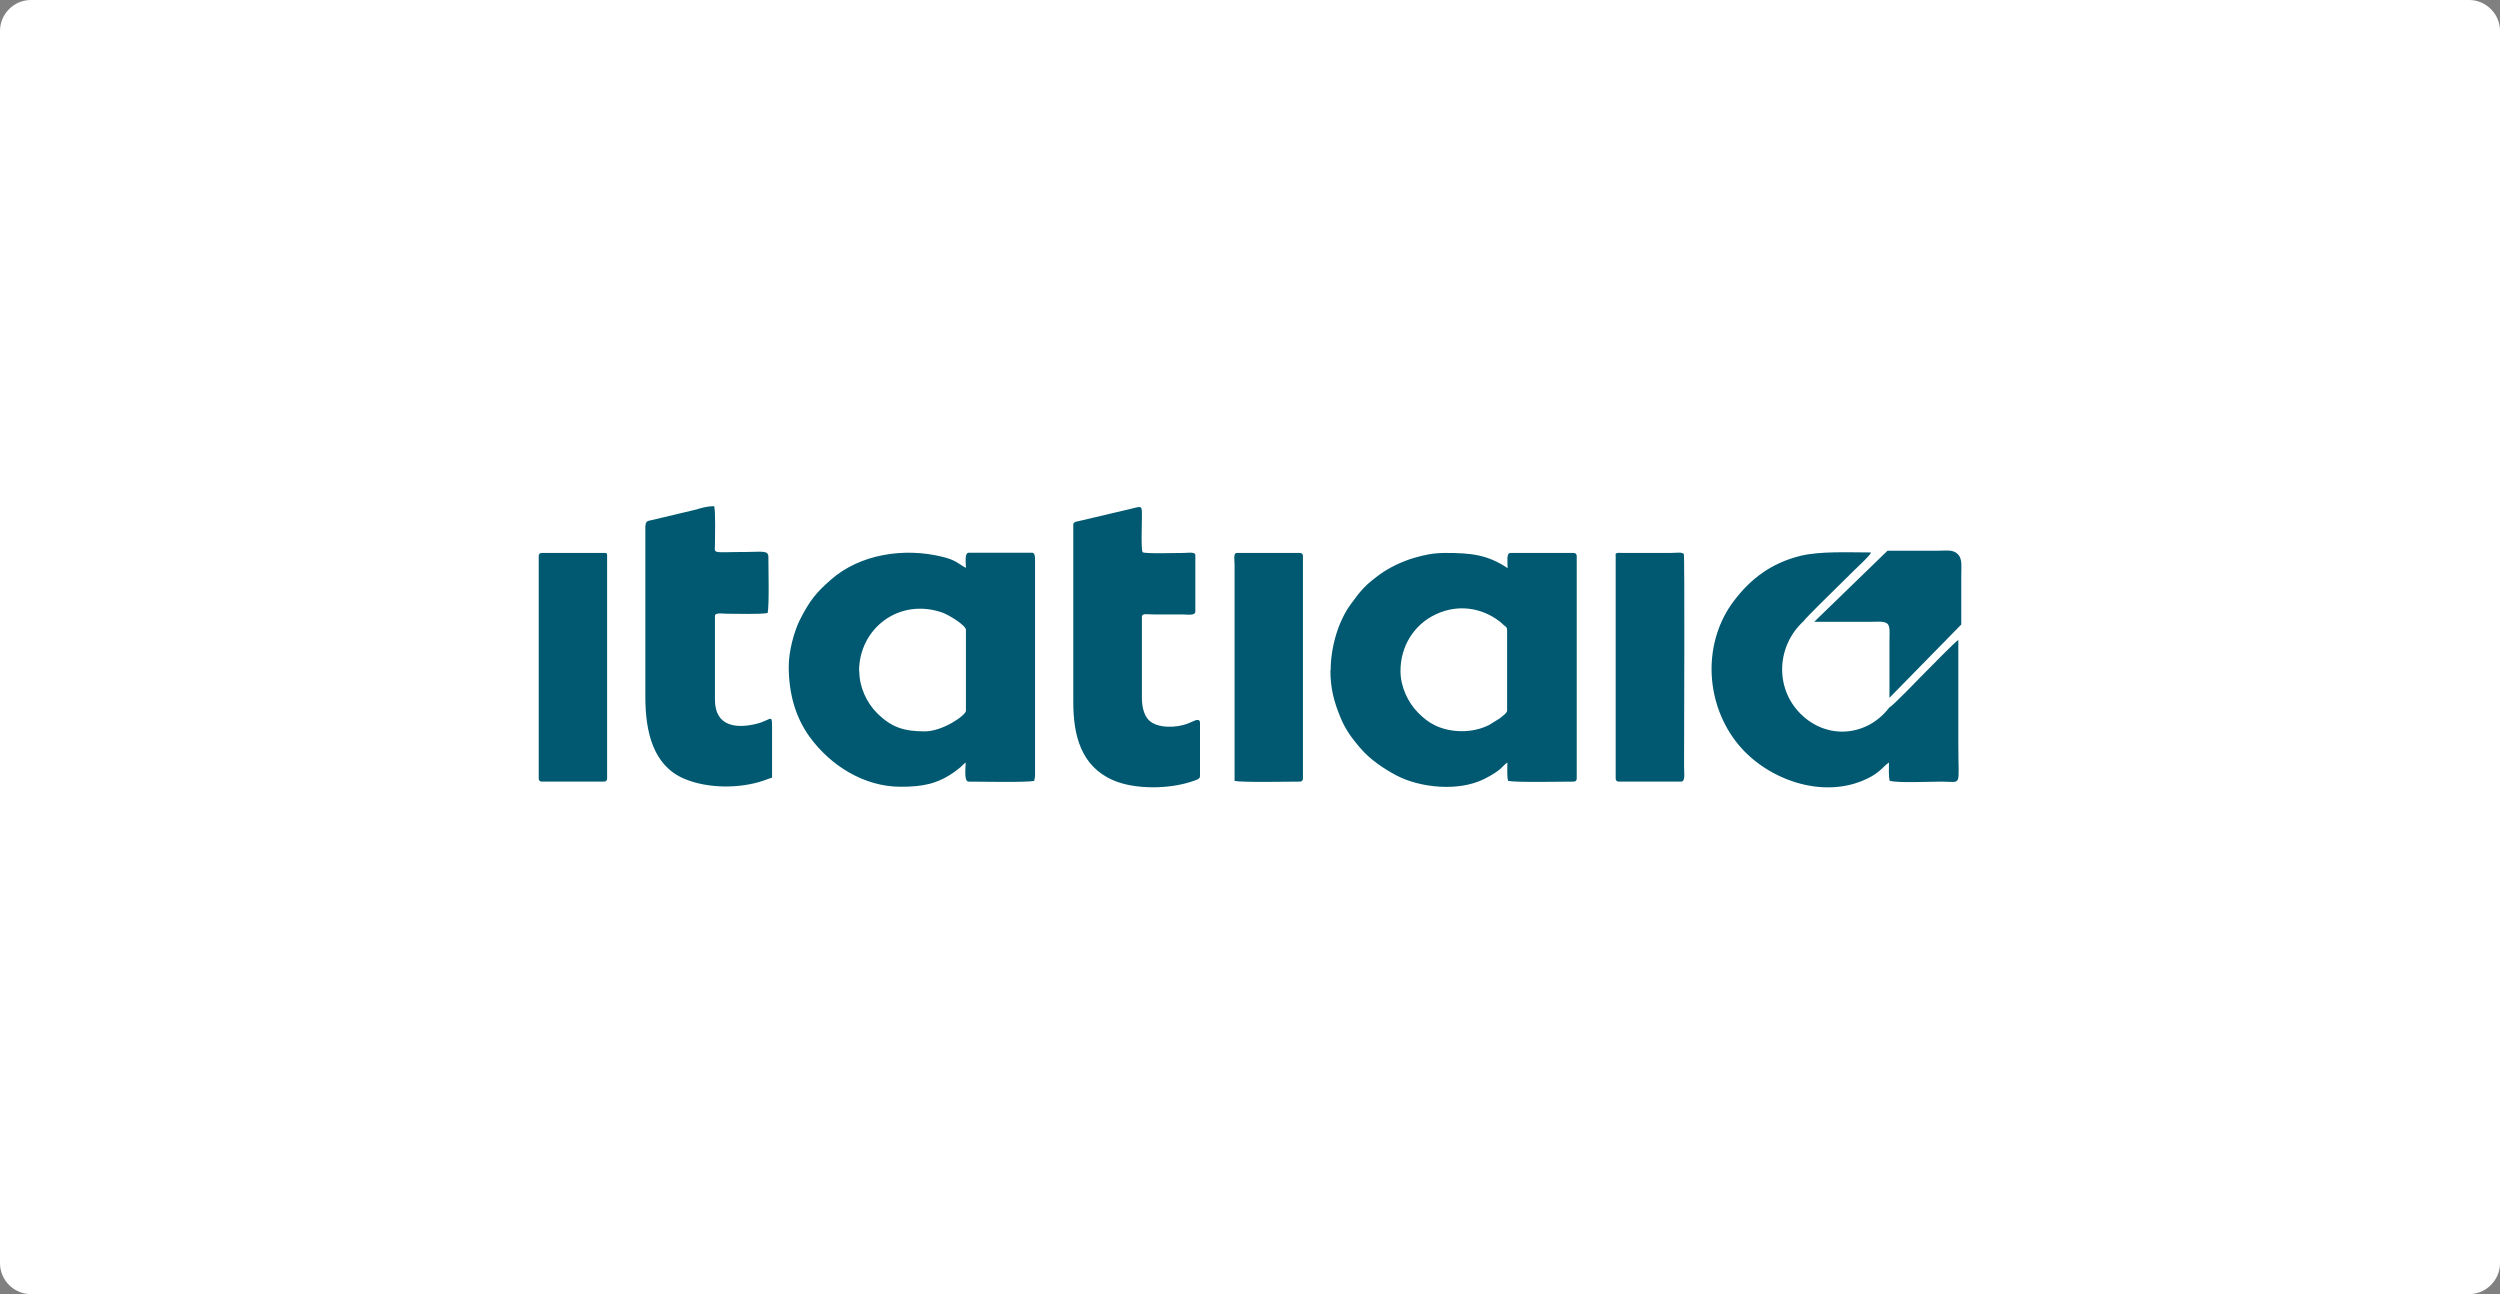 <?xml version="1.0" encoding="UTF-8"?>
<svg id="Camada_2" data-name="Camada 2" xmlns="http://www.w3.org/2000/svg" viewBox="0 0 102 52.8">
  <rect x="0" y="0" width="102" height="52.8" fill="#808080" stroke="none"/>
  <defs>
    <style>
      .cls-1 {
        fill: #fff;
      }

      .cls-1, .cls-2 {
        fill-rule: evenodd;
      }

      .cls-2 {
        fill: #005971;
      }
    </style>
  </defs>
  <g id="Camada_1-2" data-name="Camada 1">
    <path class="cls-1" d="m1.26,0h99.48c.69,0,1.26.57,1.26,1.26v50.28c0,.69-.57,1.26-1.26,1.26H1.26c-.69,0-1.26-.57-1.26-1.26V1.26C0,.57.57,0,1.26,0"/>
    <g id="LOGOS">
      <path class="cls-2" d="m35.05,27.38c0-1.73,1.62-3,3.39-2.39.26.09.97.52.97.71v3.3c0,.18-.94.84-1.68.84-.86,0-1.37-.17-1.95-.75-.42-.42-.72-1.06-.72-1.7Zm38.96-2.01h2.31c.24,0,.56-.04.69.08.12.11.08.46.08.69v2.33l2.93-2.99v-2c0-.37.05-.68-.14-.87-.2-.2-.47-.14-.84-.14h-2.03s-2.99,2.9-2.99,2.9h0Zm-52.03-2.69v9.09c0,.07.05.12.12.12h2.55c.07,0,.12-.05.12-.12v-9.12c0-.07-.02-.09-.09-.09h-2.58c-.07,0-.12.05-.12.12h0Zm28.38,9.18c.32.07,2.2.03,2.68.03.07,0,.12-.05.12-.12v-9.09c0-.07-.05-.12-.12-.12h-2.58c-.15,0-.09.32-.09.47v8.84h0Zm15.56-9.21v9.12c0,.07.05.12.12.12h2.55c.18,0,.12-.34.12-.62,0-1.19.03-8.6-.01-8.66-.06-.1-.32-.05-.55-.05h-1.93c-.14,0-.31-.04-.31.09h0Zm-22.13-1.25v7.25c0,1.34.31,2.61,1.62,3.18.88.39,2.3.37,3.23.05.15-.05.32-.09.32-.21v-2.18c0-.15-.13-.13-.24-.08-.1.04-.17.08-.28.12-.42.16-1.23.21-1.58-.16-.18-.19-.27-.52-.27-.88v-3.33c0-.15.24-.09.5-.09h1.18c.18,0,.5.06.5-.12v-2.3c0-.15-.32-.09-.47-.09-.29,0-1.61.04-1.68-.03-.07-.07-.03-1.17-.03-1.43,0-.58.03-.43-.79-.26l-1.74.41c-.12.03-.27.03-.27.16h0Zm-17.46.03v7c0,1.44.32,2.8,1.58,3.34.96.41,2.27.41,3.24.08.1-.03.25-.1.35-.12v-1.84c0-.84.03-.54-.59-.37-.84.22-1.74.14-1.74-.97v-3.42c0-.15.32-.09.47-.09.41,0,1.4.03,1.68-.03.07-.31.03-1.86.03-2.3,0-.27-.31-.19-.87-.19-1.42,0-1.32.1-1.31-.28,0-.37.03-1.34-.03-1.59-.26,0-.52.07-.74.14l-1.81.43c-.15.03-.25.04-.25.22h0Zm53.59,4.67c-.14.06-1.21,1.18-1.42,1.38-.21.21-1.26,1.31-1.42,1.39-.89,1.17-2.53,1.34-3.62.25-1.06-1.06-.97-2.77.12-3.77.09-.14,1.17-1.19,1.38-1.4.23-.23.45-.44.71-.7.15-.15.61-.56.67-.71-.9,0-2.07-.06-2.89.14-1.19.3-2.02.93-2.71,1.84-1.24,1.64-1.2,4.02.06,5.7,1.16,1.55,3.55,2.45,5.4,1.54.53-.26.65-.51.87-.65,0,.26-.02.54.03.75.38.09,1.61.03,2.12.03.85,0,.68.26.68-1.46v-4.32h0Zm-22.78,1.27c0-.99.54-1.88,1.43-2.3.88-.42,1.85-.3,2.61.28.08.06.11.1.18.16.08.07.13.07.13.21v3.27c0,.07-.08.14-.13.18-.07.06-.1.08-.17.14l-.42.26s-.05.03-.06.03c-.66.32-1.52.3-2.15,0-.29-.14-.48-.3-.7-.52-.42-.42-.72-1.07-.72-1.7h0Zm-2.86-.03c0,.75.15,1.3.41,1.93.2.49.46.84.79,1.23.07.08-.04-.05.03.03.38.45.94.83,1.47,1.11.95.5,2.53.67,3.58.14.72-.36.73-.53.94-.67,0,.26-.02.54.03.75.32.07,2.2.03,2.68.03.07,0,.12-.05.12-.12v-9.09c0-.07-.05-.12-.12-.12h-2.58c-.18,0-.12.34-.12.62-.83-.56-1.52-.62-2.55-.62-.48,0-.85.08-1.26.2-.48.14-1.01.39-1.41.68-.57.42-.76.63-1.17,1.2-.54.73-.83,1.8-.83,2.72h0Zm-22.1-.16c0,1.09.26,2.06.85,2.88.85,1.17,2.22,2.04,3.72,2.04.88,0,1.5-.11,2.21-.62.06-.05.16-.12.23-.18.08-.07.12-.13.21-.19,0,.21-.08.78.12.78.47,0,2.36.04,2.68-.03,0-.1.03-.11.03-.22v-8.84c0-.11-.02-.25-.12-.25h-2.58c-.19,0-.12.43-.12.62-.3-.16-.41-.32-.95-.45-1.56-.39-3.37-.12-4.57.94-.59.52-.85.83-1.26,1.64-.22.44-.45,1.25-.45,1.89h0Z"/>
    </g>
  </g>
</svg>